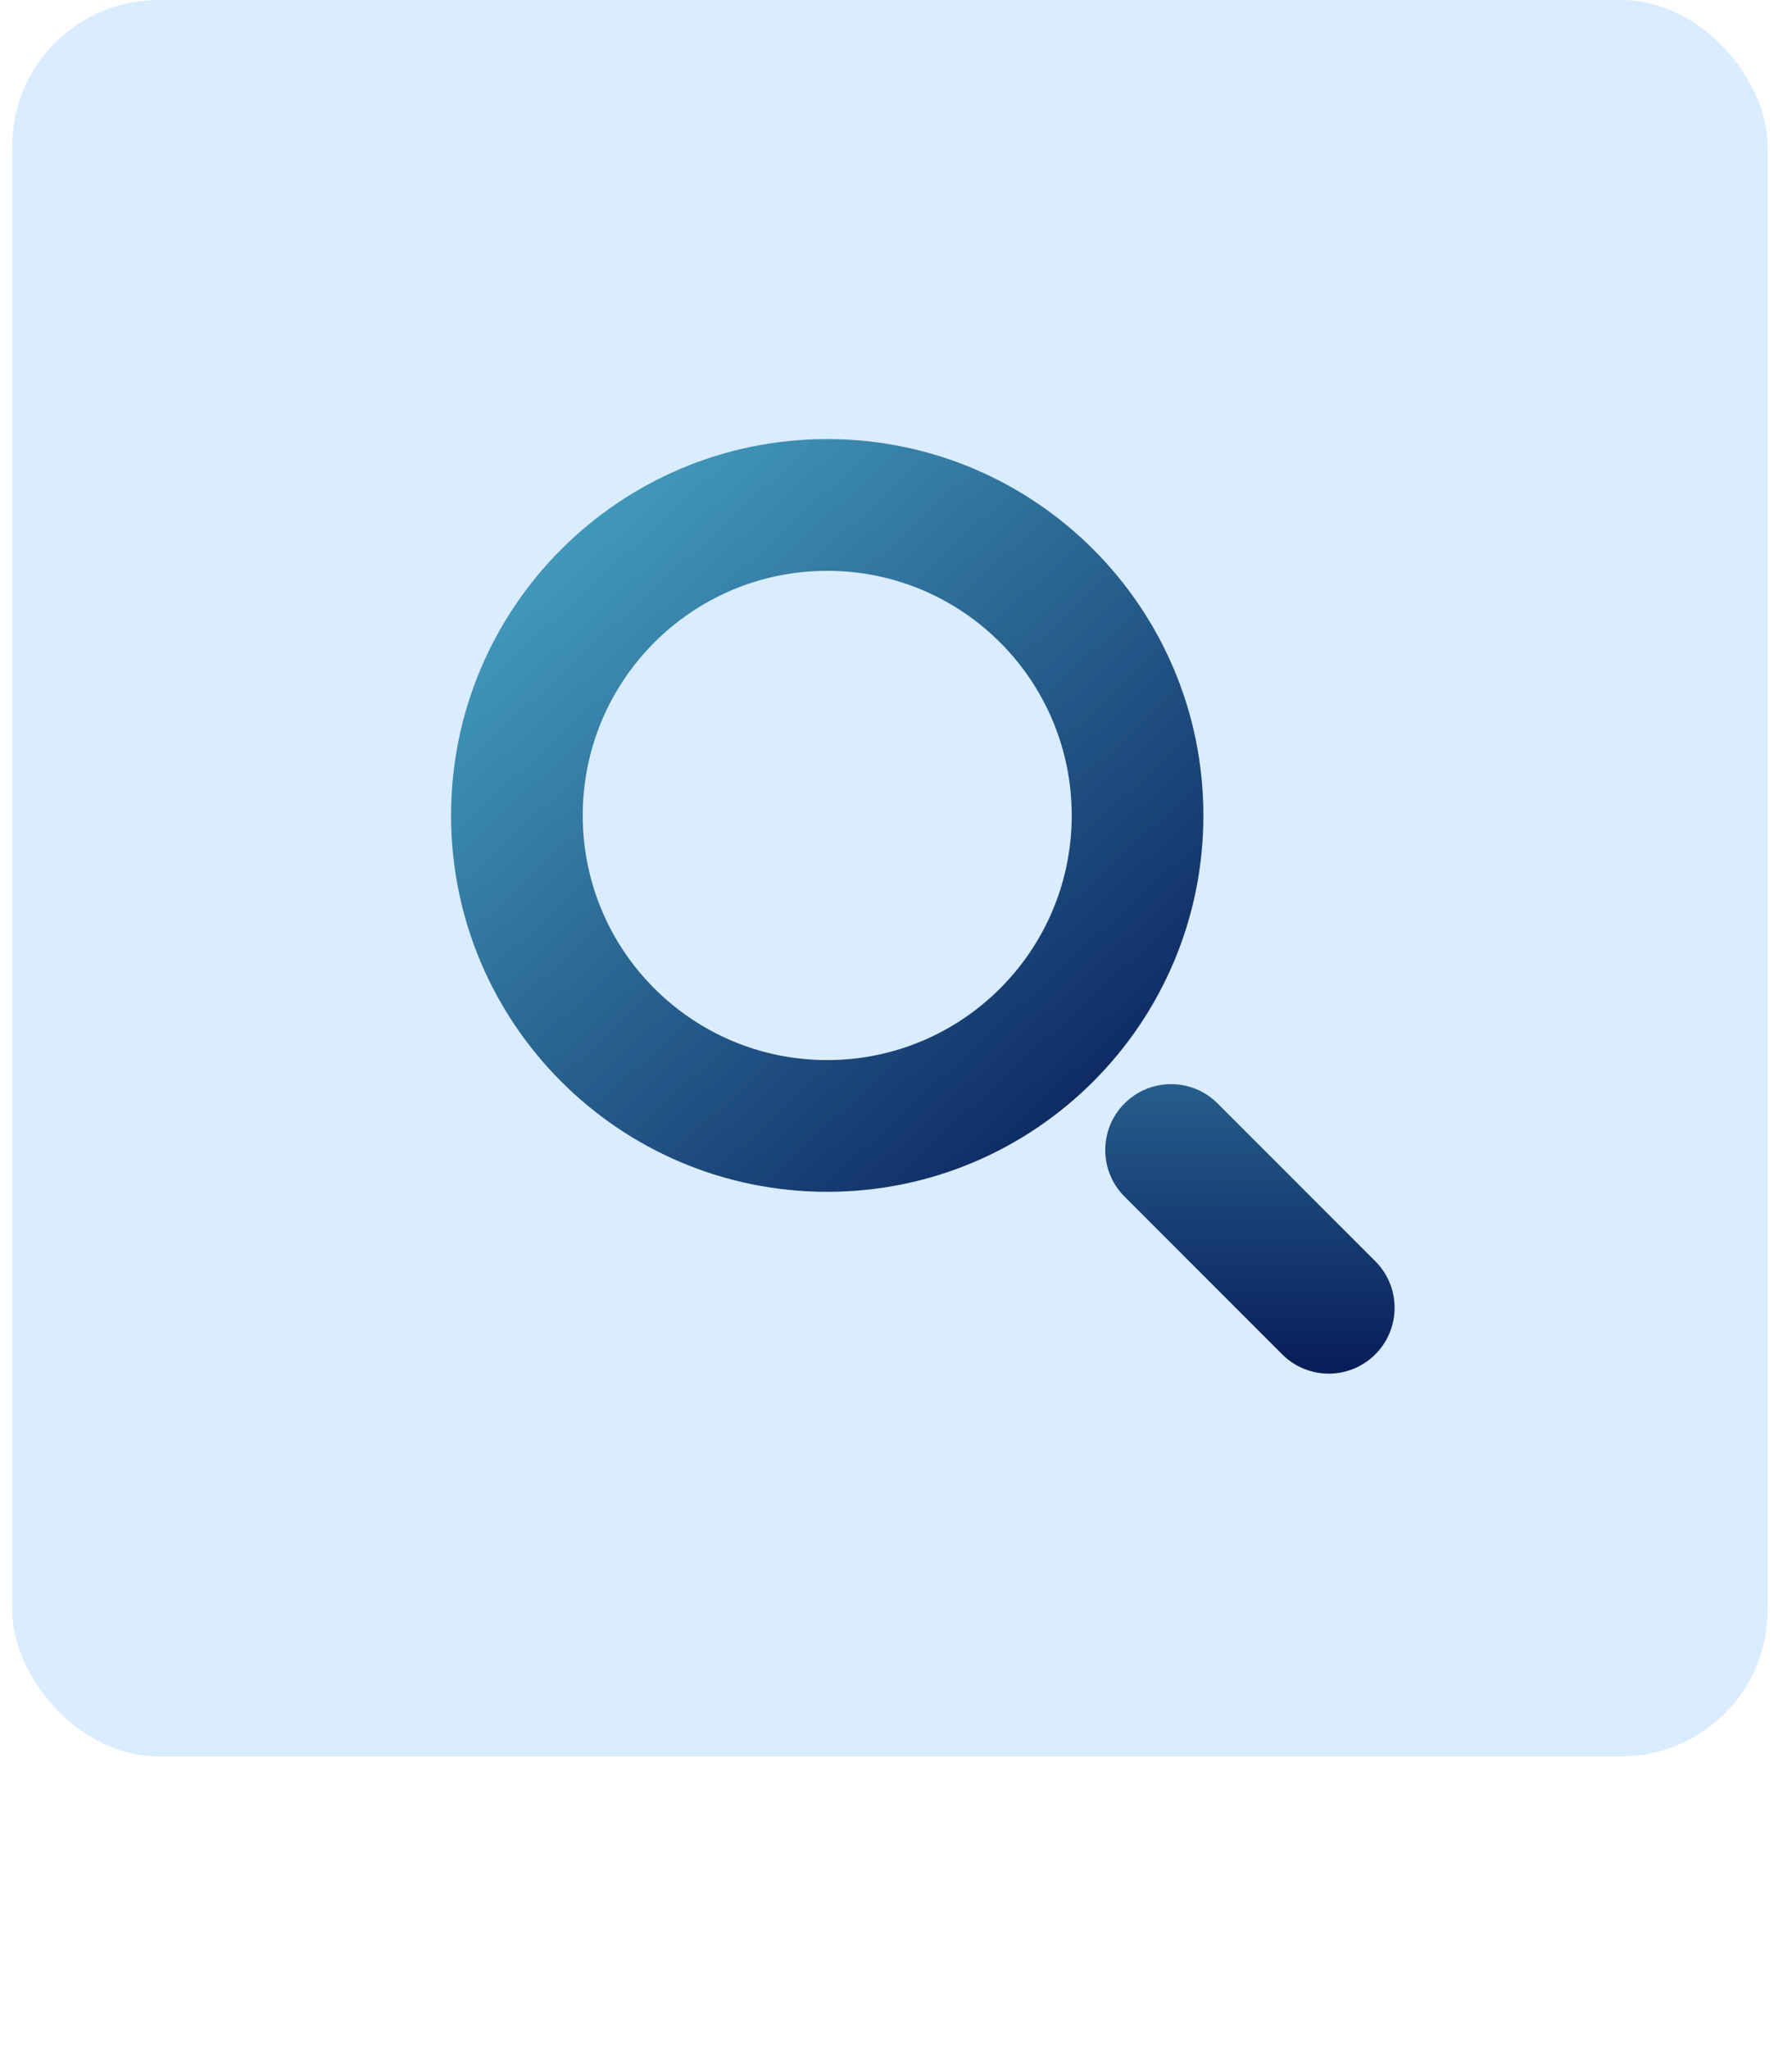 <svg width="49" height="56" viewBox="0 0 49 56" fill="none" xmlns="http://www.w3.org/2000/svg">
<rect x="0.333" width="48" height="48" rx="4" fill="#8CC4FD" fill-opacity="0.32"/>
<path fill-rule="evenodd" clip-rule="evenodd" d="M22.619 28.971C26.312 28.971 29.305 25.978 29.305 22.286C29.305 18.593 26.312 15.6 22.619 15.6C18.927 15.6 15.934 18.593 15.934 22.286C15.934 25.978 18.927 28.971 22.619 28.971ZM22.619 32.571C28.3 32.571 32.905 27.966 32.905 22.286C32.905 16.605 28.3 12 22.619 12C16.939 12 12.334 16.605 12.334 22.286C12.334 27.966 16.939 32.571 22.619 32.571Z" fill="url(#paint0_linear_9763_30419)"/>
<path fill-rule="evenodd" clip-rule="evenodd" d="M30.749 30.156C31.452 29.453 32.591 29.453 33.294 30.156L37.606 34.468C38.309 35.17 38.309 36.31 37.606 37.013C36.903 37.716 35.763 37.716 35.06 37.013L30.749 32.702C30.046 31.999 30.046 30.859 30.749 30.156Z" fill="url(#paint1_linear_9763_30419)"/>
<defs>
<linearGradient id="paint0_linear_9763_30419" x1="15.24" y1="13.761" x2="32.277" y2="32.377" gradientUnits="userSpaceOnUse">
<stop stop-color="#449DBF"/>
<stop offset="1" stop-color="#061955"/>
</linearGradient>
<linearGradient id="paint1_linear_9763_30419" x1="17.584" y1="21.75" x2="17.554" y2="37.978" gradientUnits="userSpaceOnUse">
<stop stop-color="#449DBF"/>
<stop offset="1" stop-color="#061955"/>
</linearGradient>
</defs>
</svg>
